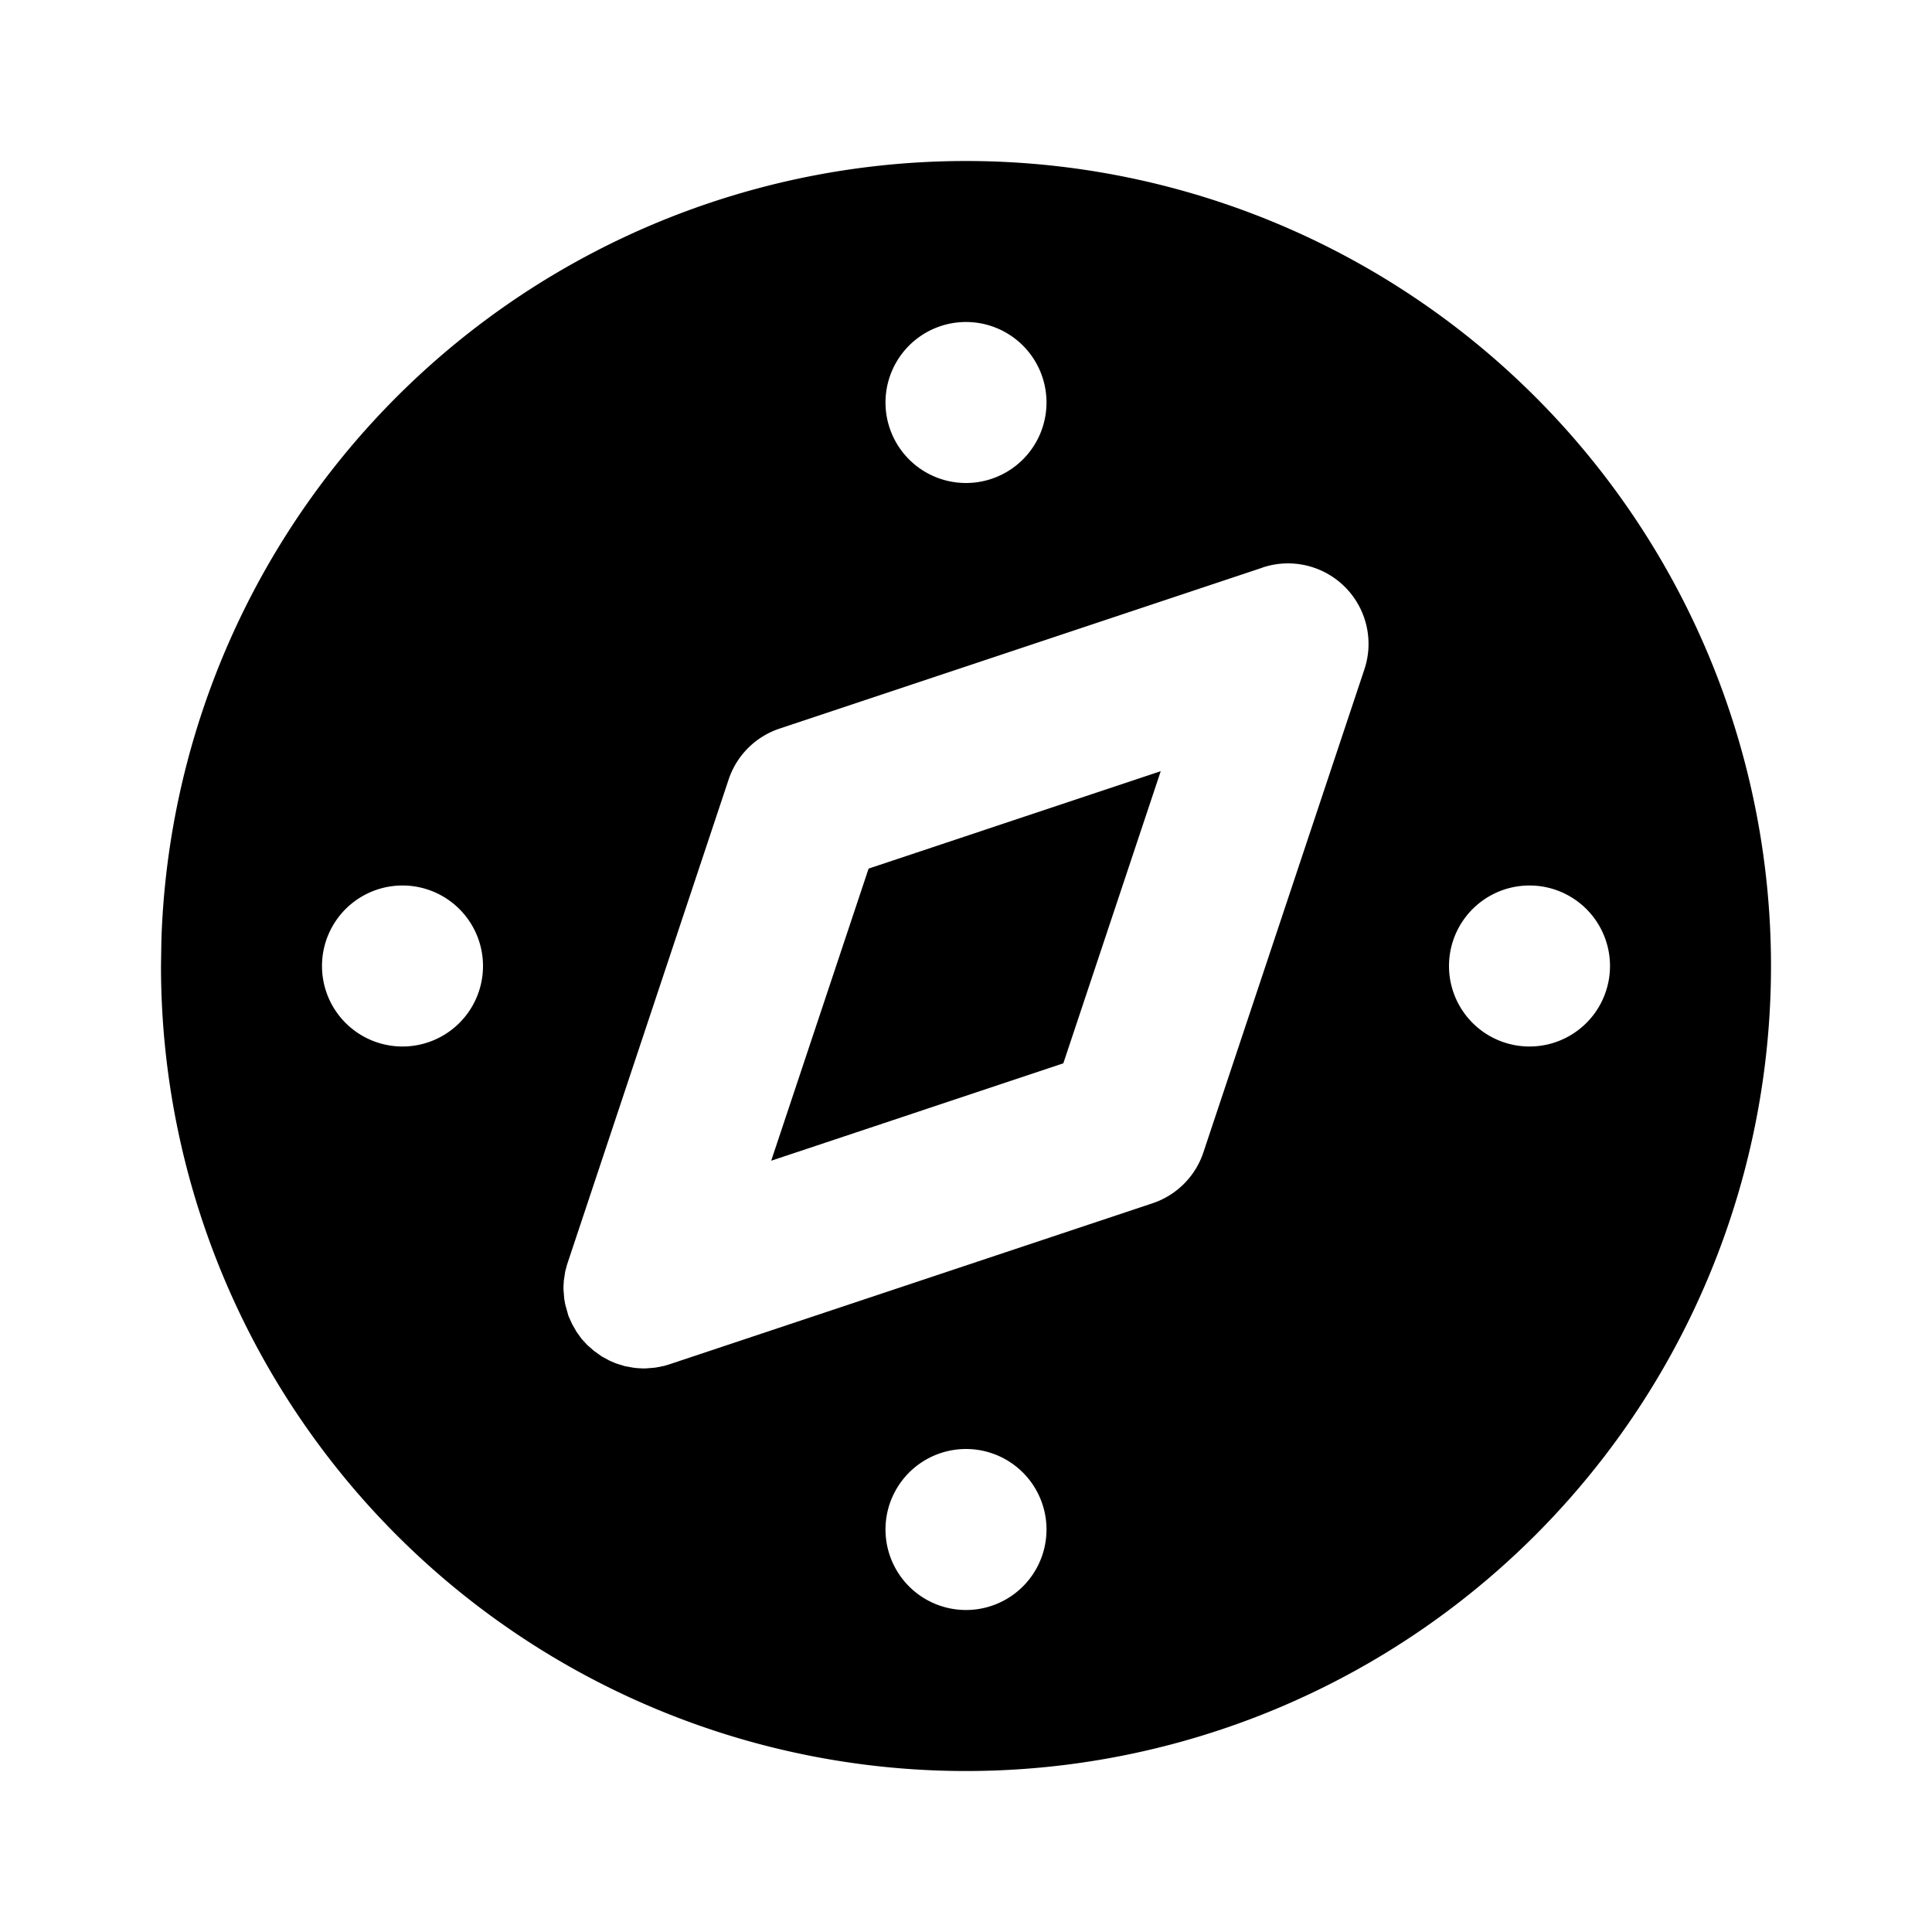 <svg xmlns="http://www.w3.org/2000/svg" width="24" height="24" viewBox="0 0 24 24" stroke-width="2" stroke="currentColor" fill="none" stroke-linecap="round" stroke-linejoin="round">
  <path d="M17 3.34a10 10 0 1 1 -15 8.66l.005 -.324a10 10 0 0 1 14.995 -8.336zm-5 14.66a1 1 0 1 0 0 2a1 1 0 0 0 0 -2zm3.684 -10.949l-6 2a1 1 0 0 0 -.633 .633l-2.007 6.026l-.023 .086l-.017 .113l-.004 .068v.044l.009 .111l.012 .07l.04 .144l.045 .1l.054 .095l.064 .09l.069 .075l.084 .074l.098 .07l.1 .054l.078 .033l.105 .033l.109 .02l.043 .005l.068 .004h.044l.111 -.009l.07 -.012l.02 -.006l.019 -.002l.074 -.022l6 -2a1 1 0 0 0 .633 -.633l2 -6a1 1 0 0 0 -1.265 -1.265zm-1.265 2.529l-1.21 3.629l-3.629 1.21l1.21 -3.629l3.629 -1.21zm-9.419 1.42a1 1 0 1 0 0 2a1 1 0 0 0 0 -2zm14 0a1 1 0 1 0 0 2a1 1 0 0 0 0 -2zm-7 -7a1 1 0 1 0 0 2a1 1 0 0 0 0 -2z" stroke-width="0" fill="currentColor" />
</svg>
